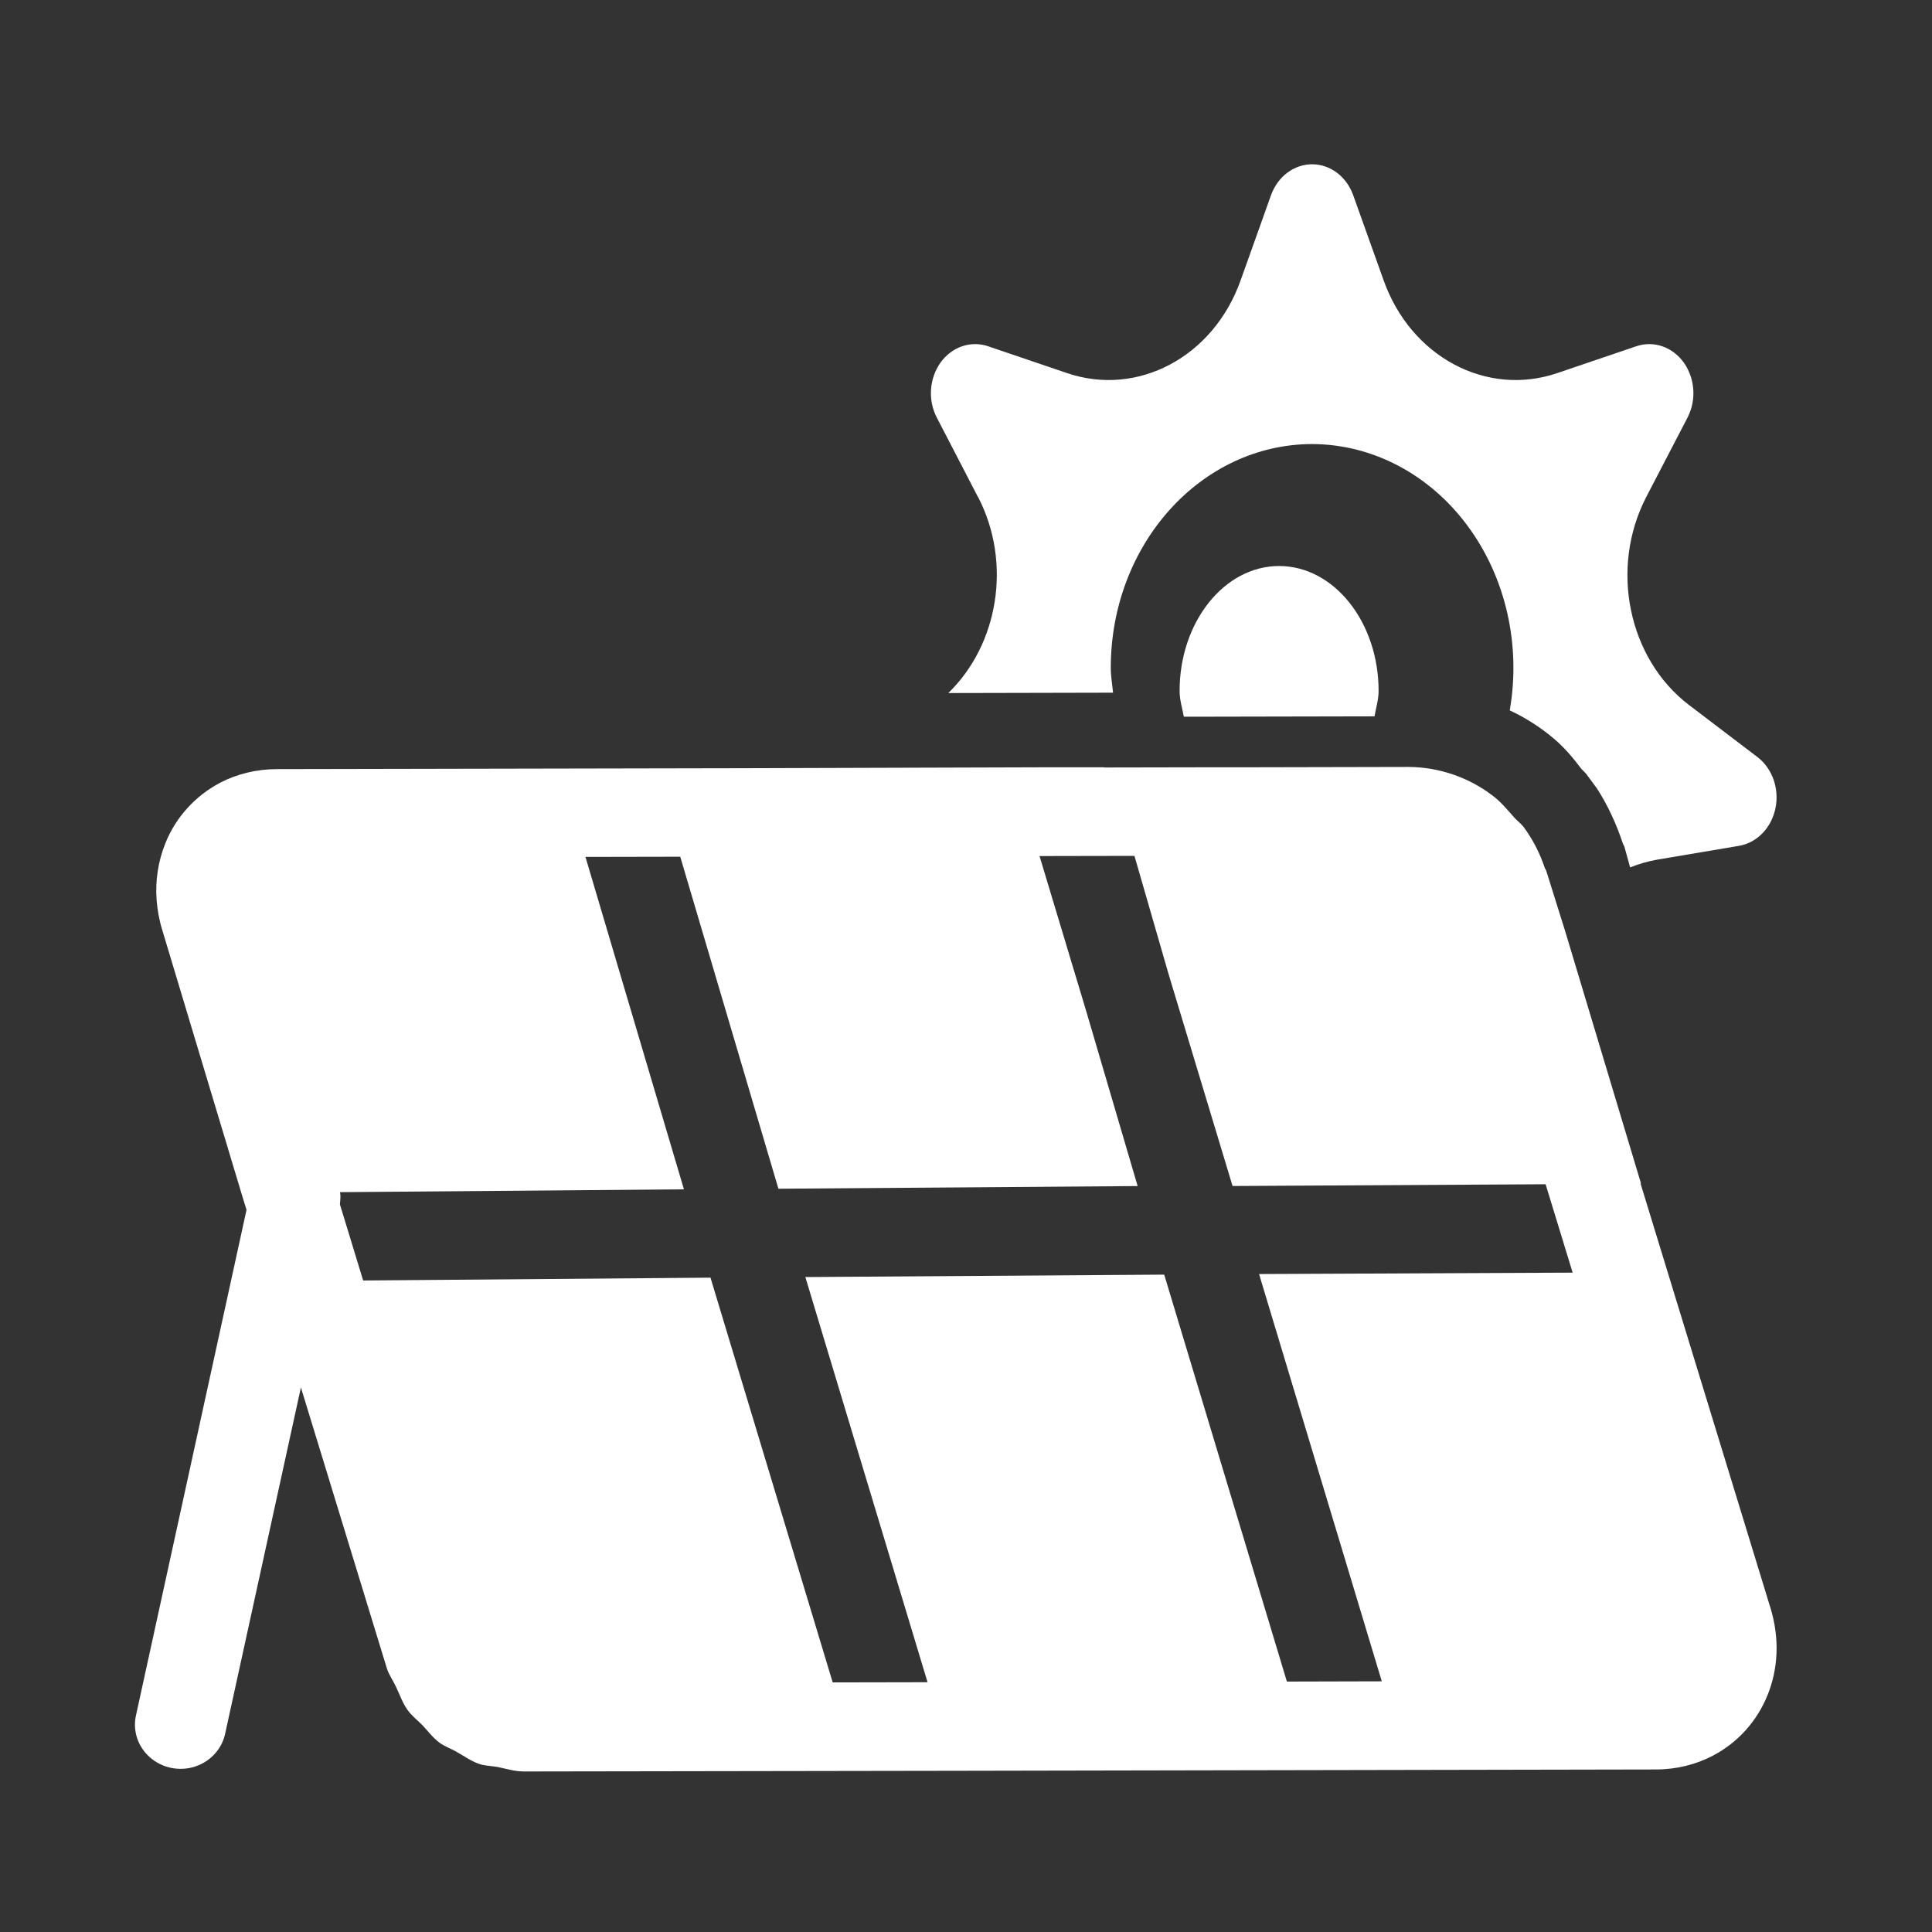 <svg width="32" height="32" viewBox="0 0 32 32" fill="none" xmlns="http://www.w3.org/2000/svg">
<rect x="0" y="0" width="32" height="32" fill="#333333" stroke="none"/>
<g clip-path="url(#clip0_2307_6239)">
<path d="M22.767 11.864C22.789 11.725 22.834 11.593 22.834 11.444C22.834 10.303 22.094 9.375 21.186 9.375C20.277 9.375 19.538 10.303 19.538 11.443C19.538 11.594 19.582 11.728 19.608 11.871H19.766L22.767 11.865V11.864Z" fill="white" style="fill:white;fill-opacity:1;"/>
<path d="M16.2 8.232C16.763 9.318 16.538 10.672 15.707 11.479L18.436 11.473C18.422 11.335 18.398 11.199 18.398 11.055C18.401 9.014 19.892 7.358 21.734 7.355C22.73 7.358 23.673 7.853 24.306 8.707C24.939 9.56 25.195 10.682 25.006 11.766C25.27 11.889 25.516 12.047 25.738 12.235C25.936 12.402 26.084 12.592 26.189 12.731L26.271 12.816L26.453 13.063C26.624 13.328 26.77 13.639 26.882 13.978L26.904 14.02L27 14.367C27.145 14.309 27.296 14.265 27.45 14.238L28.808 14.009C29.103 13.957 29.341 13.711 29.407 13.387C29.474 13.065 29.357 12.73 29.11 12.54L27.978 11.679C26.967 10.911 26.657 9.409 27.268 8.23L27.953 6.912C28.025 6.769 28.058 6.609 28.046 6.45C28.035 6.29 27.981 6.136 27.889 6.005C27.702 5.746 27.392 5.638 27.105 5.734L25.792 6.18C24.62 6.578 23.368 5.909 22.918 4.645L22.412 3.23C22.301 2.922 22.031 2.721 21.733 2.721C21.434 2.721 21.165 2.922 21.053 3.23L20.548 4.645C20.099 5.909 18.847 6.578 17.675 6.18L16.362 5.734C16.075 5.638 15.765 5.746 15.578 6.005C15.486 6.136 15.432 6.29 15.421 6.45C15.409 6.61 15.442 6.77 15.514 6.912L16.198 8.232H16.2Z" fill="white" style="fill:white;fill-opacity:1;"/>
<path d="M29.324 26.631L27.172 19.601H27.18L25.928 15.436L25.611 14.424C25.605 14.403 25.591 14.391 25.585 14.371C25.506 14.134 25.39 13.908 25.241 13.704C25.195 13.642 25.131 13.597 25.079 13.539C24.967 13.413 24.86 13.281 24.726 13.181C24.327 12.875 23.84 12.708 23.338 12.703H23.334L20.532 12.709H19.857L18.286 12.712V12.709H17.229L12.337 12.724L10.764 12.727L4.591 12.739C4.244 12.739 3.923 12.821 3.647 12.964C3.231 13.184 2.91 13.539 2.739 13.967C2.619 14.265 2.57 14.587 2.594 14.908C2.607 15.075 2.638 15.245 2.691 15.416L3.996 19.755L4.083 20.04L2.256 28.395C2.192 28.654 2.278 28.926 2.481 29.105C2.683 29.285 2.971 29.344 3.23 29.26C3.491 29.175 3.683 28.96 3.733 28.698L4.984 22.981L6.406 27.628C6.441 27.741 6.51 27.833 6.56 27.941C6.621 28.068 6.666 28.204 6.747 28.318C6.817 28.417 6.913 28.49 6.998 28.576C7.089 28.673 7.169 28.782 7.275 28.861C7.36 28.926 7.465 28.96 7.558 29.013C7.684 29.084 7.8 29.169 7.936 29.216C8.035 29.25 8.143 29.248 8.247 29.268C8.389 29.297 8.528 29.341 8.676 29.341H8.68L15.743 29.33L27.423 29.308C27.77 29.308 28.09 29.226 28.368 29.081C29.198 28.648 29.639 27.659 29.324 26.63V26.631ZM22.887 27.848L21.315 27.852L19.283 21.112L13.339 21.152L15.363 27.863L13.792 27.866L11.768 21.162L6.015 21.209L5.63 19.948C5.636 19.88 5.645 19.811 5.632 19.746L11.328 19.699L9.697 14.193L11.267 14.19L12.893 19.689L18.843 19.645L17.985 16.727L17.218 14.179L18.79 14.176L19.357 16.14L20.415 19.644L25.6 19.615L26.048 21.079L20.854 21.102L22.887 27.849V27.848Z" fill="white" style="fill:white;fill-opacity:1;"/>
</g>
<defs>
<clipPath id="clip0_2307_6239">
<rect width="28" height="28" fill="white" style="fill:white;fill-opacity:1;" transform="translate(2 2)"/>
</clipPath>
</defs>
</svg>
